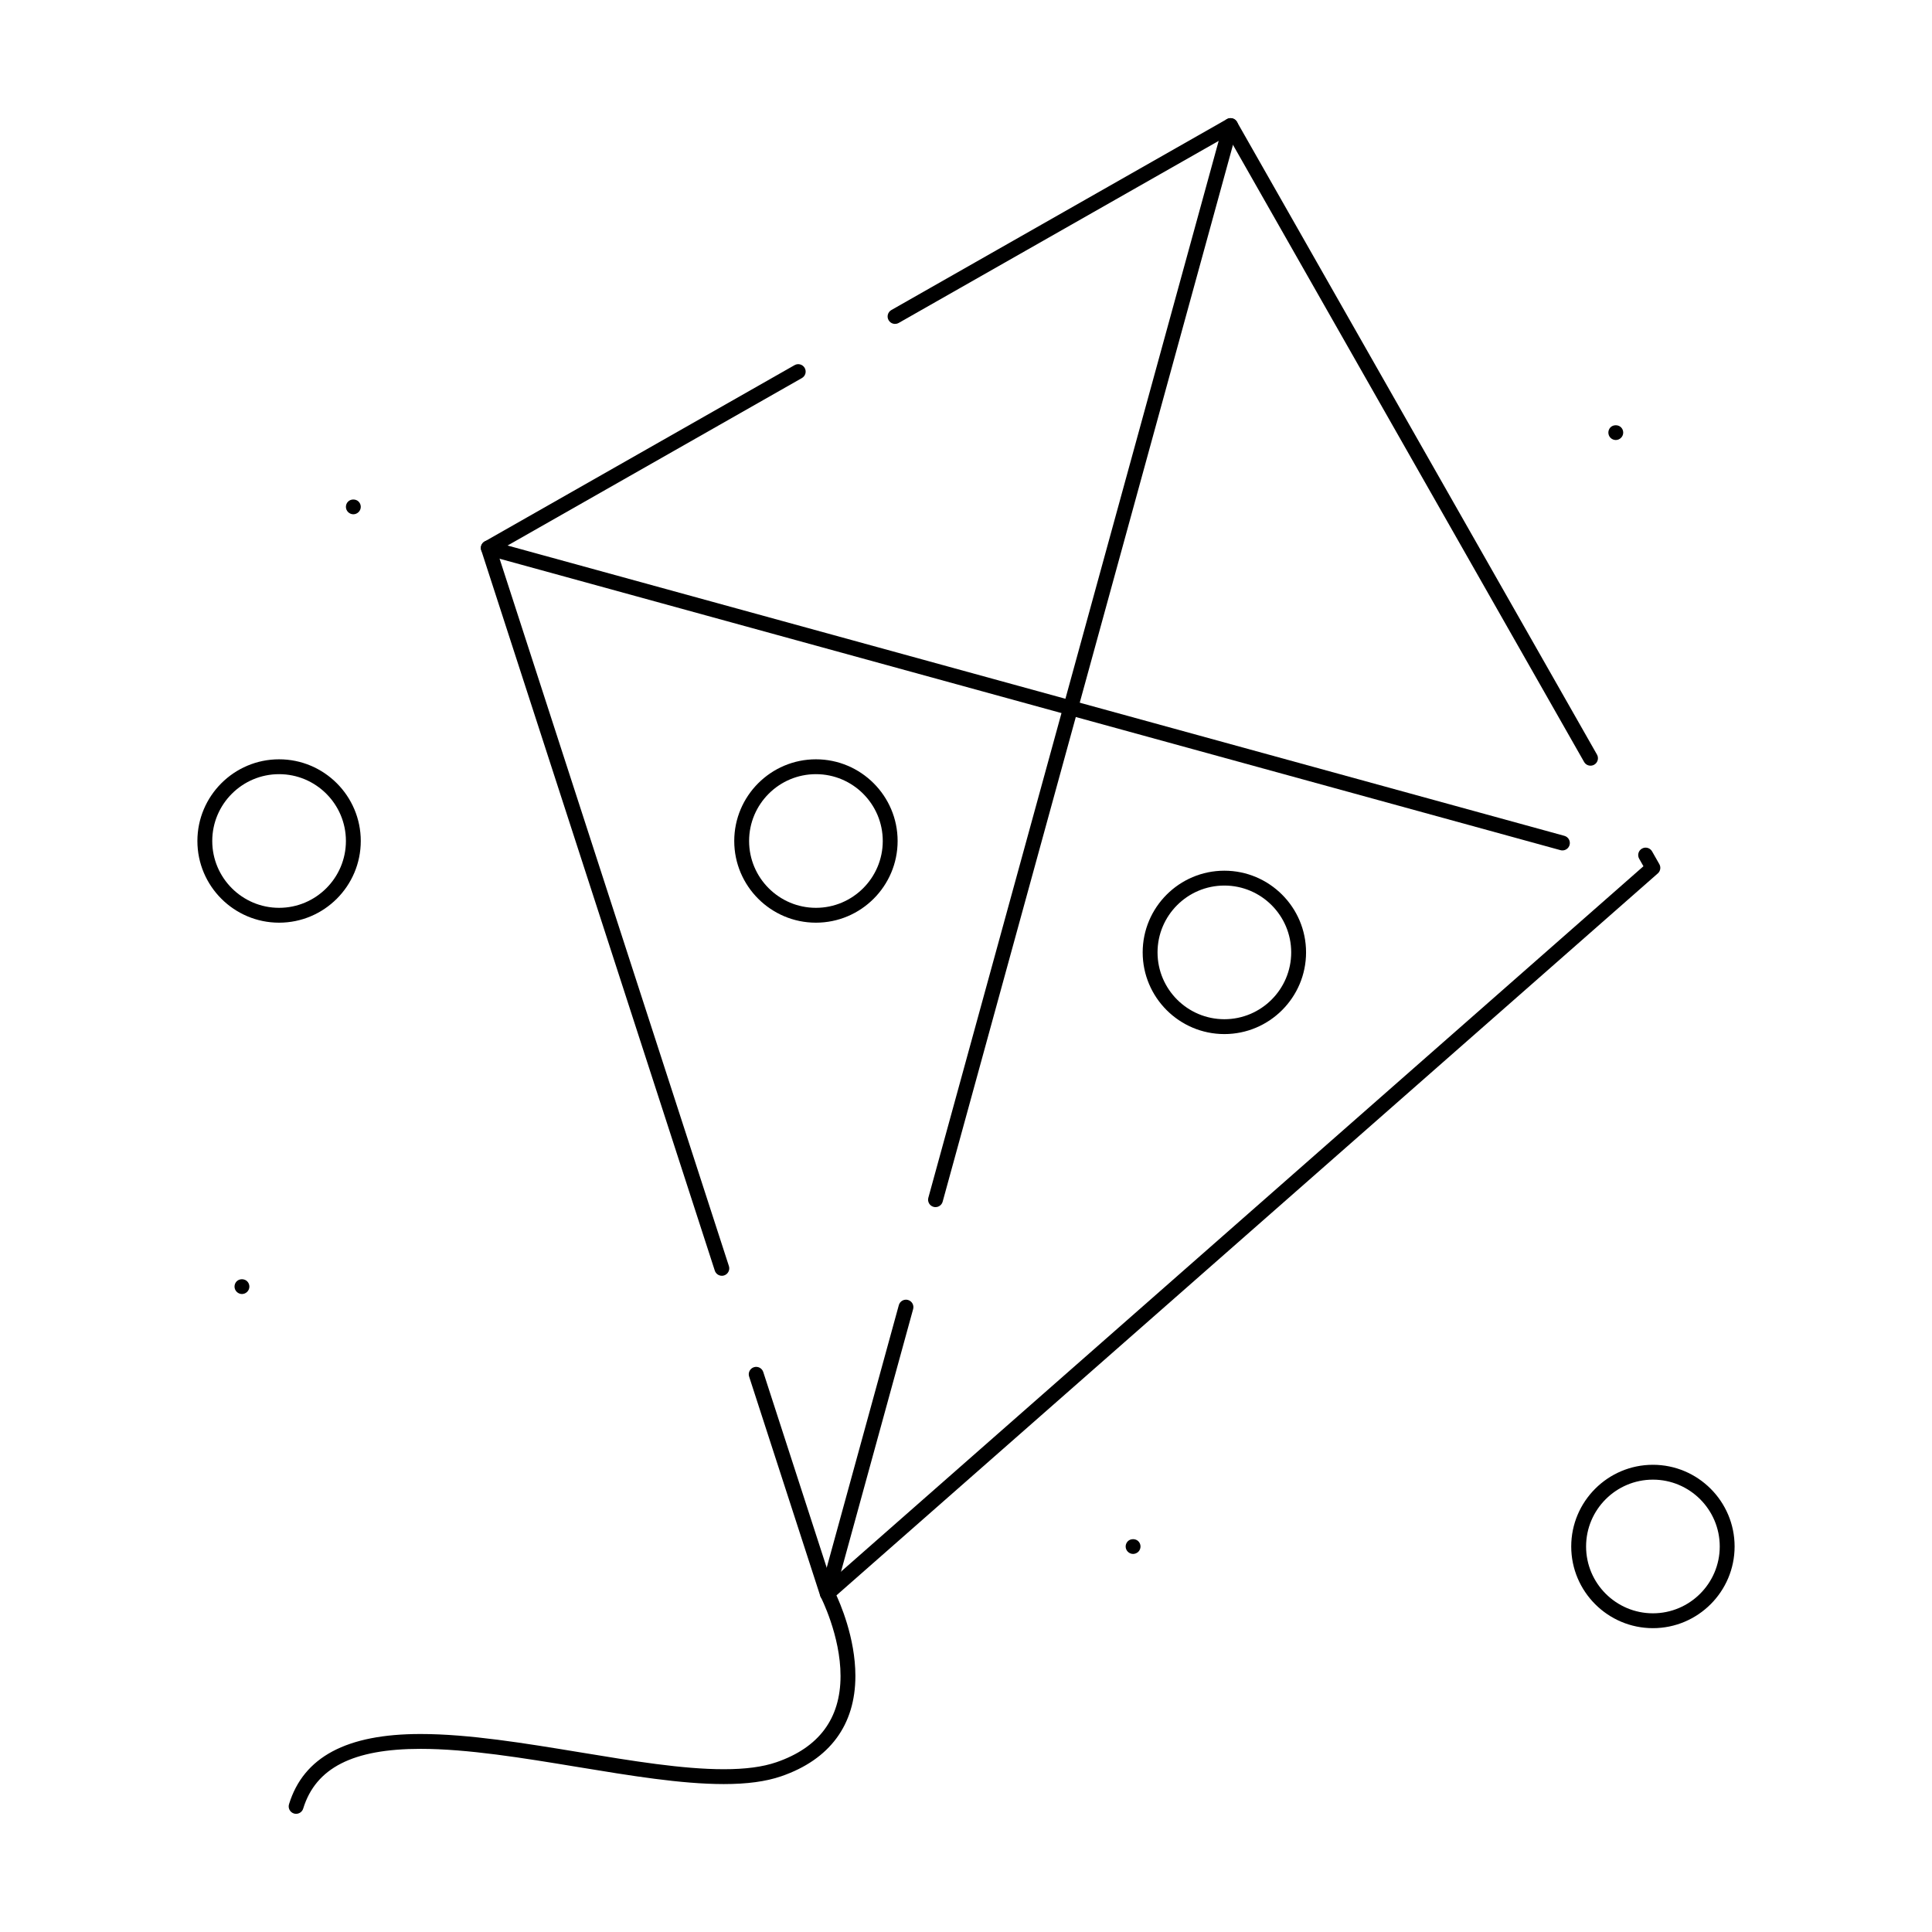 <?xml version="1.0" encoding="UTF-8"?>
<!-- Uploaded to: SVG Repo, www.svgrepo.com, Generator: SVG Repo Mixer Tools -->
<svg fill="#000000" width="800px" height="800px" version="1.1" viewBox="144 144 512 512" xmlns="http://www.w3.org/2000/svg">
 <g>
  <path d="m363.24 568.28c-0.176 0-0.348-0.023-0.523-0.07-0.637-0.176-1.145-0.66-1.352-1.293l-18.84-58.109c-0.336-1.035 0.23-2.144 1.266-2.481 1.031-0.332 2.144 0.23 2.481 1.266l17.918 55.262 215.34-189.29-1.133-1.992c-0.539-0.945-0.207-2.148 0.738-2.684 0.945-0.539 2.148-0.207 2.684 0.738l1.926 3.387c0.461 0.812 0.289 1.836-0.41 2.449l-218.8 192.32c-0.363 0.32-0.828 0.488-1.301 0.488zm-27.941-86.188c-0.832 0-1.602-0.531-1.871-1.363l-61.895-190.91c-0.289-0.887 0.086-1.855 0.898-2.316l82.137-46.734c0.945-0.539 2.148-0.207 2.684 0.738 0.539 0.945 0.207 2.144-0.738 2.684l-80.746 45.941 61.398 189.39c0.336 1.035-0.23 2.144-1.266 2.481-0.195 0.059-0.398 0.094-0.602 0.094zm230.21-135.18c-0.684 0-1.352-0.355-1.711-0.996l-94.426-165.95-87.203 49.617c-0.945 0.539-2.148 0.207-2.684-0.738-0.539-0.945-0.207-2.144 0.738-2.684l88.91-50.59c0.945-0.539 2.148-0.207 2.684 0.738l95.398 167.66c0.539 0.945 0.207 2.148-0.738 2.684-0.305 0.176-0.641 0.258-0.969 0.258z"/>
  <path d="m558.06 369.37c-0.172 0-0.348-0.023-0.523-0.07l-284.66-78.199c-1.047-0.289-1.664-1.371-1.375-2.418 0.289-1.047 1.371-1.66 2.418-1.375l284.66 78.199c1.047 0.289 1.664 1.371 1.375 2.418-0.238 0.871-1.027 1.445-1.895 1.445z"/>
  <path d="m222.47 624.68c-0.191 0-0.387-0.027-0.578-0.086-1.039-0.32-1.621-1.418-1.301-2.461 3.852-12.52 15.254-18.605 34.855-18.605 12.809 0 27.75 2.465 42.203 4.844 14 2.309 27.227 4.488 38.164 4.488 5.754 0 10.312-0.605 13.938-1.852 11.281-3.879 17-11.57 17-22.859 0-10.703-5.203-20.836-5.254-20.938-0.227-0.441-0.285-0.953-0.152-1.43l20.852-75.906c0.289-1.047 1.371-1.664 2.418-1.375 1.047 0.289 1.664 1.371 1.375 2.418l-20.652 75.184c1.25 2.609 5.348 11.926 5.348 22.047 0 12.973-6.797 22.164-19.656 26.582-4.043 1.391-9.02 2.066-15.219 2.066-11.262 0-24.641-2.207-38.805-4.539-14.293-2.356-29.074-4.793-41.562-4.793-17.891 0-27.773 5.027-31.094 15.824-0.258 0.848-1.039 1.391-1.879 1.391zm169.45-160.78c-0.172 0-0.348-0.023-0.523-0.07-1.047-0.289-1.664-1.371-1.375-2.418l78.199-284.66c0.289-1.047 1.367-1.664 2.418-1.375 1.047 0.289 1.664 1.371 1.375 2.418l-78.199 284.66c-0.238 0.871-1.031 1.445-1.895 1.445z"/>
  <path d="m360.23 388.52c-11.938 0-21.648-9.711-21.648-21.648s9.711-21.648 21.648-21.648 21.648 9.711 21.648 21.648-9.711 21.648-21.648 21.648zm0-39.359c-9.766 0-17.711 7.945-17.711 17.711s7.945 17.711 17.711 17.711 17.711-7.945 17.711-17.711c0.004-9.766-7.941-17.711-17.711-17.711z"/>
  <path d="m468.47 418.04c-11.938 0-21.648-9.711-21.648-21.648s9.711-21.648 21.648-21.648 21.648 9.711 21.648 21.648-9.711 21.648-21.648 21.648zm0-39.359c-9.766 0-17.711 7.945-17.711 17.711s7.945 17.711 17.711 17.711 17.711-7.945 17.711-17.711-7.945-17.711-17.711-17.711z"/>
  <path d="m582.04 575.48c-11.938 0-21.648-9.711-21.648-21.648s9.711-21.648 21.648-21.648 21.648 9.711 21.648 21.648-9.711 21.648-21.648 21.648zm0-39.359c-9.766 0-17.711 7.945-17.711 17.711 0 9.766 7.945 17.711 17.711 17.711 9.766 0 17.711-7.945 17.711-17.711 0-9.766-7.945-17.711-17.711-17.711z"/>
  <path d="m217.96 388.52c-11.938 0-21.648-9.711-21.648-21.648s9.711-21.648 21.648-21.648 21.648 9.711 21.648 21.648-9.711 21.648-21.648 21.648zm0-39.359c-9.766 0-17.711 7.945-17.711 17.711s7.945 17.711 17.711 17.711 17.711-7.945 17.711-17.711c0.004-9.766-7.945-17.711-17.711-17.711z"/>
  <path d="m208.12 486.93c-0.523 0-1.023-0.215-1.387-0.582-0.375-0.363-0.582-0.875-0.582-1.387 0-0.523 0.207-1.023 0.57-1.398 0.746-0.738 2.055-0.727 2.785 0 0.375 0.375 0.582 0.875 0.582 1.398 0 0.512-0.207 1.023-0.582 1.387-0.363 0.367-0.863 0.582-1.387 0.582z"/>
  <path d="m444.28 555.81c-0.523 0-1.023-0.215-1.387-0.582-0.375-0.363-0.582-0.875-0.582-1.387 0-0.523 0.207-1.023 0.582-1.398 0.719-0.727 2.047-0.727 2.773 0 0.375 0.363 0.582 0.875 0.582 1.398 0 0.512-0.207 1.023-0.57 1.387-0.375 0.363-0.887 0.582-1.398 0.582z"/>
  <path d="m572.2 260.61c-0.523 0-1.023-0.215-1.398-0.582-0.363-0.363-0.57-0.875-0.57-1.387 0-0.523 0.207-1.023 0.57-1.398 0.738-0.727 2.055-0.727 2.785 0 0.375 0.363 0.582 0.875 0.582 1.398 0 0.512-0.207 1.023-0.582 1.387-0.363 0.367-0.867 0.582-1.387 0.582z"/>
  <path d="m237.64 280.29c-0.512 0-1.023-0.215-1.387-0.582-0.375-0.363-0.582-0.875-0.582-1.387 0-0.523 0.207-1.031 0.582-1.398 0.727-0.727 2.047-0.727 2.773 0 0.375 0.375 0.582 0.875 0.582 1.398 0 0.512-0.207 1.023-0.582 1.387-0.363 0.367-0.875 0.582-1.387 0.582z"/>
 </g>
</svg>